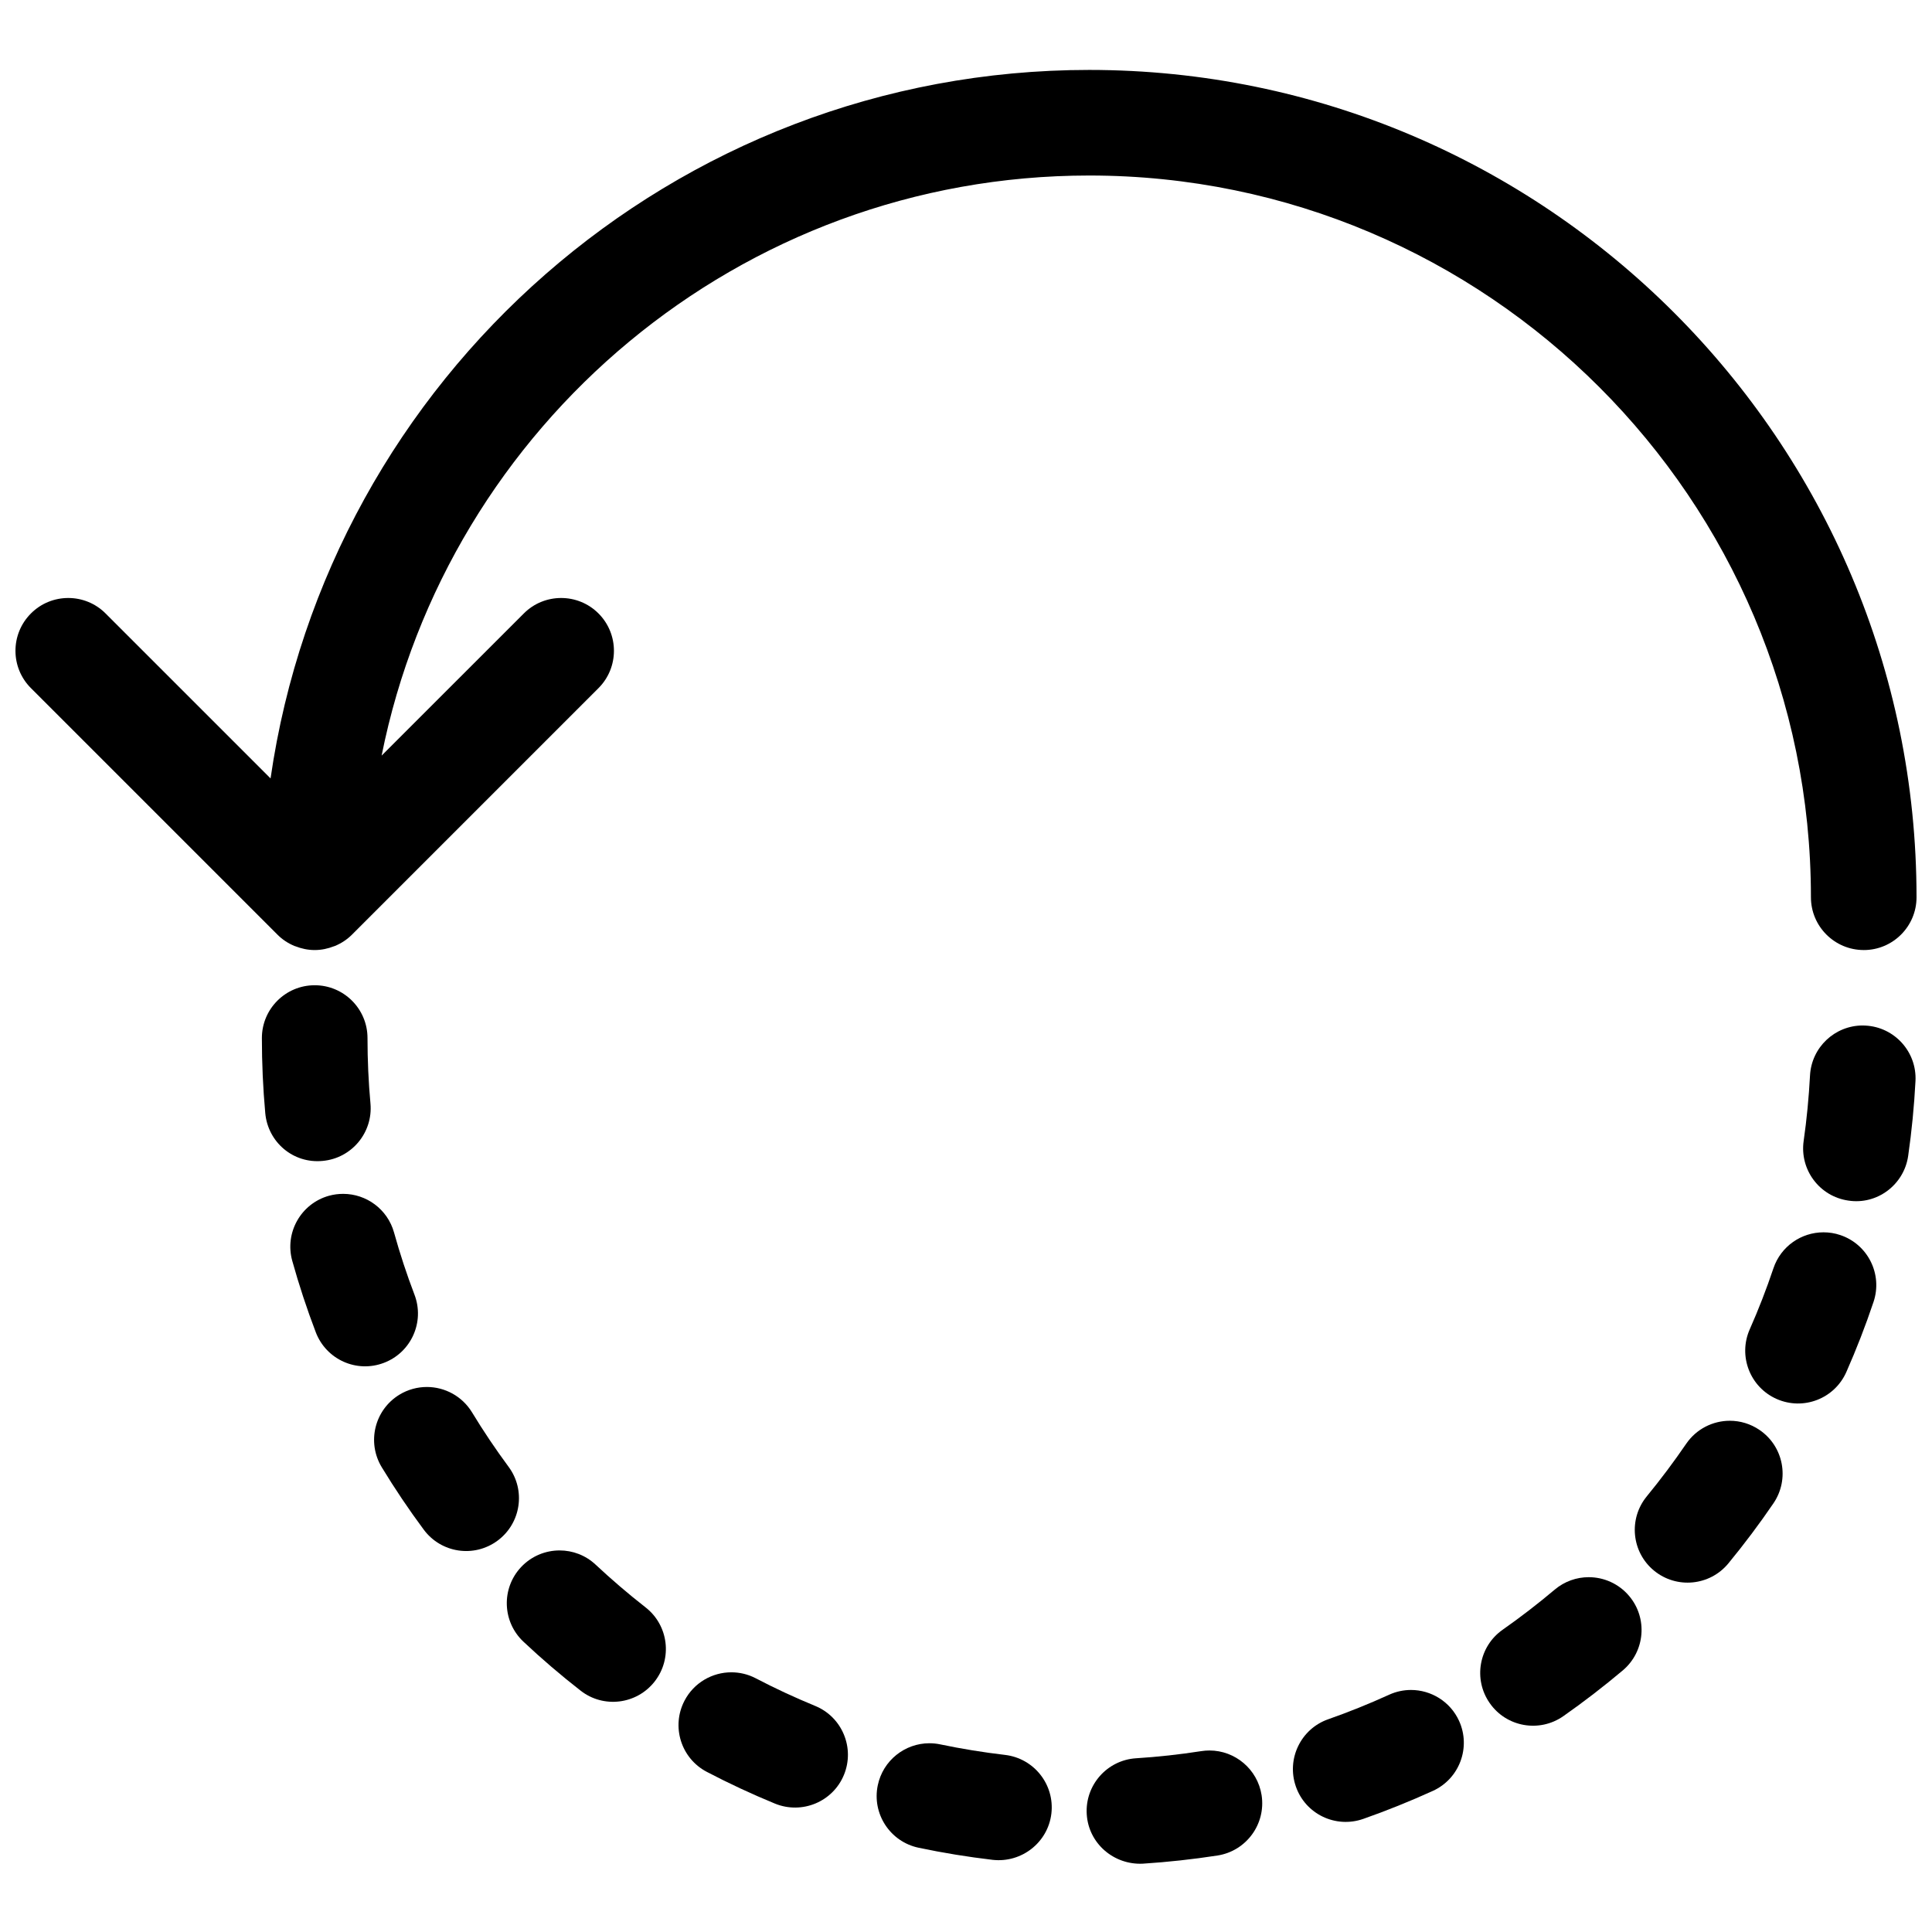 <?xml version="1.0" encoding="UTF-8"?>
<!-- Uploaded to: ICON Repo, www.iconrepo.com, Generator: ICON Repo Mixer Tools -->
<svg width="800px" height="800px" version="1.1" viewBox="144 144 512 512" xmlns="http://www.w3.org/2000/svg">
 <defs>
  <clipPath id="b">
   <path d="m148.09 162h503.81v234h-503.81z"/>
  </clipPath>
  <clipPath id="a">
   <path d="m621 415h30.902v48h-30.902z"/>
  </clipPath>
 </defs>
 <g clip-path="url(#b)">
  <path d="m637.91 395.77c-7.727 0-13.996-6.269-13.996-13.996 0-105.46-85.797-191.26-191.26-191.26-92.617 0-170.03 66.188-187.52 153.73l37.684-37.672c2.723-2.734 6.309-4.098 9.891-4.098s7.164 1.363 9.898 4.098c5.457 5.465 5.457 14.332 0 19.789l-65.309 65.309c-1.297 1.305-2.856 2.332-4.582 3.039-0.074 0.039-0.141 0.039-0.215 0.066-1.586 0.625-3.301 1-5.102 1-1.801 0-3.519-0.375-5.106-1-0.074-0.027-0.141-0.027-0.215-0.066-1.727-0.707-3.281-1.734-4.57-3.039l-65.309-65.309c-5.469-5.457-5.469-14.324 0-19.789 2.723-2.734 6.305-4.098 9.891-4.098 3.582 0 7.164 1.363 9.887 4.098l43.723 43.719c15.316-106.02 106.75-187.76 216.95-187.76 120.89 0 219.25 98.355 219.25 219.25 0 7.727-6.269 13.996-13.992 13.996" fill-rule="evenodd"/>
 </g>
 <path d="m542.24 575.88c4.711-3.305 9.336-6.867 13.77-10.609 2.621-2.211 5.832-3.301 9.012-3.301 3.984 0 7.941 1.688 10.711 4.973 4.984 5.894 4.234 14.73-1.668 19.723-5.078 4.273-10.375 8.359-15.77 12.137-6.324 4.422-15.066 2.902-19.488-3.441-4.441-6.324-2.902-15.059 3.434-19.48" fill-rule="evenodd"/>
 <path d="m495.99 599.62c5.394-1.891 10.812-4.074 16.141-6.5 1.887-0.859 3.856-1.262 5.793-1.262 5.309 0 10.395 3.051 12.746 8.191 3.199 7.035 0.102 15.34-6.934 18.551-6.09 2.769-12.305 5.269-18.473 7.434-7.312 2.547-15.289-1.27-17.836-8.562-2.559-7.309 1.277-15.293 8.562-17.852" fill-rule="evenodd"/>
 <path d="m445.07 609.96c5.758-0.363 11.57-1 17.289-1.895 0.727-0.113 1.445-0.168 2.164-0.168 6.781 0 12.734 4.945 13.816 11.848 1.176 7.633-4.047 14.789-11.68 15.984-6.551 1.008-13.211 1.742-19.797 2.164-7.707 0.371-14.379-5.367-14.863-13.07-0.496-7.707 5.356-14.371 13.07-14.863" fill-rule="evenodd"/>
 <g clip-path="url(#a)">
  <path d="m633.85 462.17c-7.652-1.09-12.961-8.184-11.859-15.832 0.812-5.664 1.371-11.484 1.68-17.309 0.391-7.461 6.566-13.266 13.965-13.266 0.242 0 0.488 0.008 0.738 0.027 7.715 0.395 13.648 6.981 13.25 14.703-0.348 6.652-1 13.324-1.934 19.816-1.09 7.66-8.238 13.035-15.84 11.859" fill-rule="evenodd"/>
 </g>
 <path d="m607.7 496.28c2.332-5.262 4.441-10.699 6.277-16.168 1.969-5.848 7.41-9.535 13.258-9.535 1.484 0 2.988 0.223 4.461 0.727 7.324 2.457 11.27 10.395 8.809 17.719-2.102 6.277-4.535 12.531-7.203 18.574-3.125 7.062-11.363 10.273-18.465 7.148-7.07-3.125-10.262-11.391-7.137-18.465" fill-rule="evenodd"/>
 <path d="m580.42 540.54c3.676-4.481 7.184-9.164 10.43-13.91 2.707-3.965 7.102-6.113 11.57-6.113 2.715 0 5.457 0.785 7.875 2.438 6.391 4.348 8.031 13.051 3.684 19.441-3.711 5.449-7.734 10.805-11.949 15.926-4.91 5.953-13.715 6.812-19.695 1.914-5.973-4.906-6.82-13.734-1.914-19.695" fill-rule="evenodd"/>
 <path d="m292.3 554.88c3.434 0 6.867 1.25 9.57 3.789 4.211 3.938 8.641 7.734 13.203 11.297 6.102 4.75 7.184 13.555 2.426 19.641-4.758 6.102-13.574 7.184-19.641 2.426-5.231-4.078-10.328-8.434-15.133-12.961-5.633-5.281-5.922-14.133-0.633-19.777 2.754-2.93 6.484-4.414 10.207-4.414" fill-rule="evenodd"/>
 <path d="m231.18 460.89c1.258-0.348 2.519-0.504 3.769-0.504 6.121 0 11.746 4.047 13.473 10.234 1.539 5.551 3.367 11.102 5.418 16.477 2.762 7.219-0.867 15.316-8.078 18.062-7.231 2.777-15.309-0.859-18.07-8.082-2.363-6.184-4.461-12.559-6.242-18.949-2.062-7.445 2.285-15.16 9.73-17.238" fill-rule="evenodd"/>
 <path d="m227.4 405.1c7.723 0 13.992 6.269 13.992 13.996 0 5.801 0.262 11.641 0.785 17.352 0.691 7.699-4.981 14.508-12.672 15.207-7.809 0.758-14.508-4.973-15.207-12.668-0.598-6.559-0.895-13.25-0.895-19.891 0-7.727 6.269-13.996 13.996-13.996" fill-rule="evenodd"/>
 <path d="m390.3 605.98c0.961 0 1.922 0.094 2.891 0.301 5.625 1.176 11.402 2.117 17.156 2.789 7.68 0.906 13.176 7.856 12.281 15.535-0.906 7.676-7.887 13.117-15.535 12.277-6.586-0.773-13.203-1.848-19.648-3.211-7.559-1.586-12.41-9.004-10.824-16.559 1.383-6.598 7.203-11.133 13.68-11.133" fill-rule="evenodd"/>
 <path d="m337.82 587.18c2.184 0 4.402 0.504 6.465 1.586 5.094 2.668 10.402 5.121 15.75 7.324 7.137 2.93 10.559 11.109 7.621 18.266-2.93 7.129-11.094 10.543-18.27 7.625-6.129-2.519-12.203-5.348-18.051-8.406-6.859-3.574-9.508-12.027-5.926-18.887 2.5-4.773 7.371-7.508 12.41-7.508" fill-rule="evenodd"/>
 <path d="m249.86 513.6c2.266-1.379 4.785-2.035 7.269-2.035 4.711 0 9.328 2.398 11.969 6.731 2.996 4.941 6.262 9.793 9.684 14.422 4.602 6.203 3.293 14.965-2.918 19.566-6.215 4.606-14.965 3.301-19.566-2.914-3.938-5.297-7.68-10.867-11.129-16.539-4.004-6.606-1.914-15.207 4.691-19.23" fill-rule="evenodd"/>
</svg>